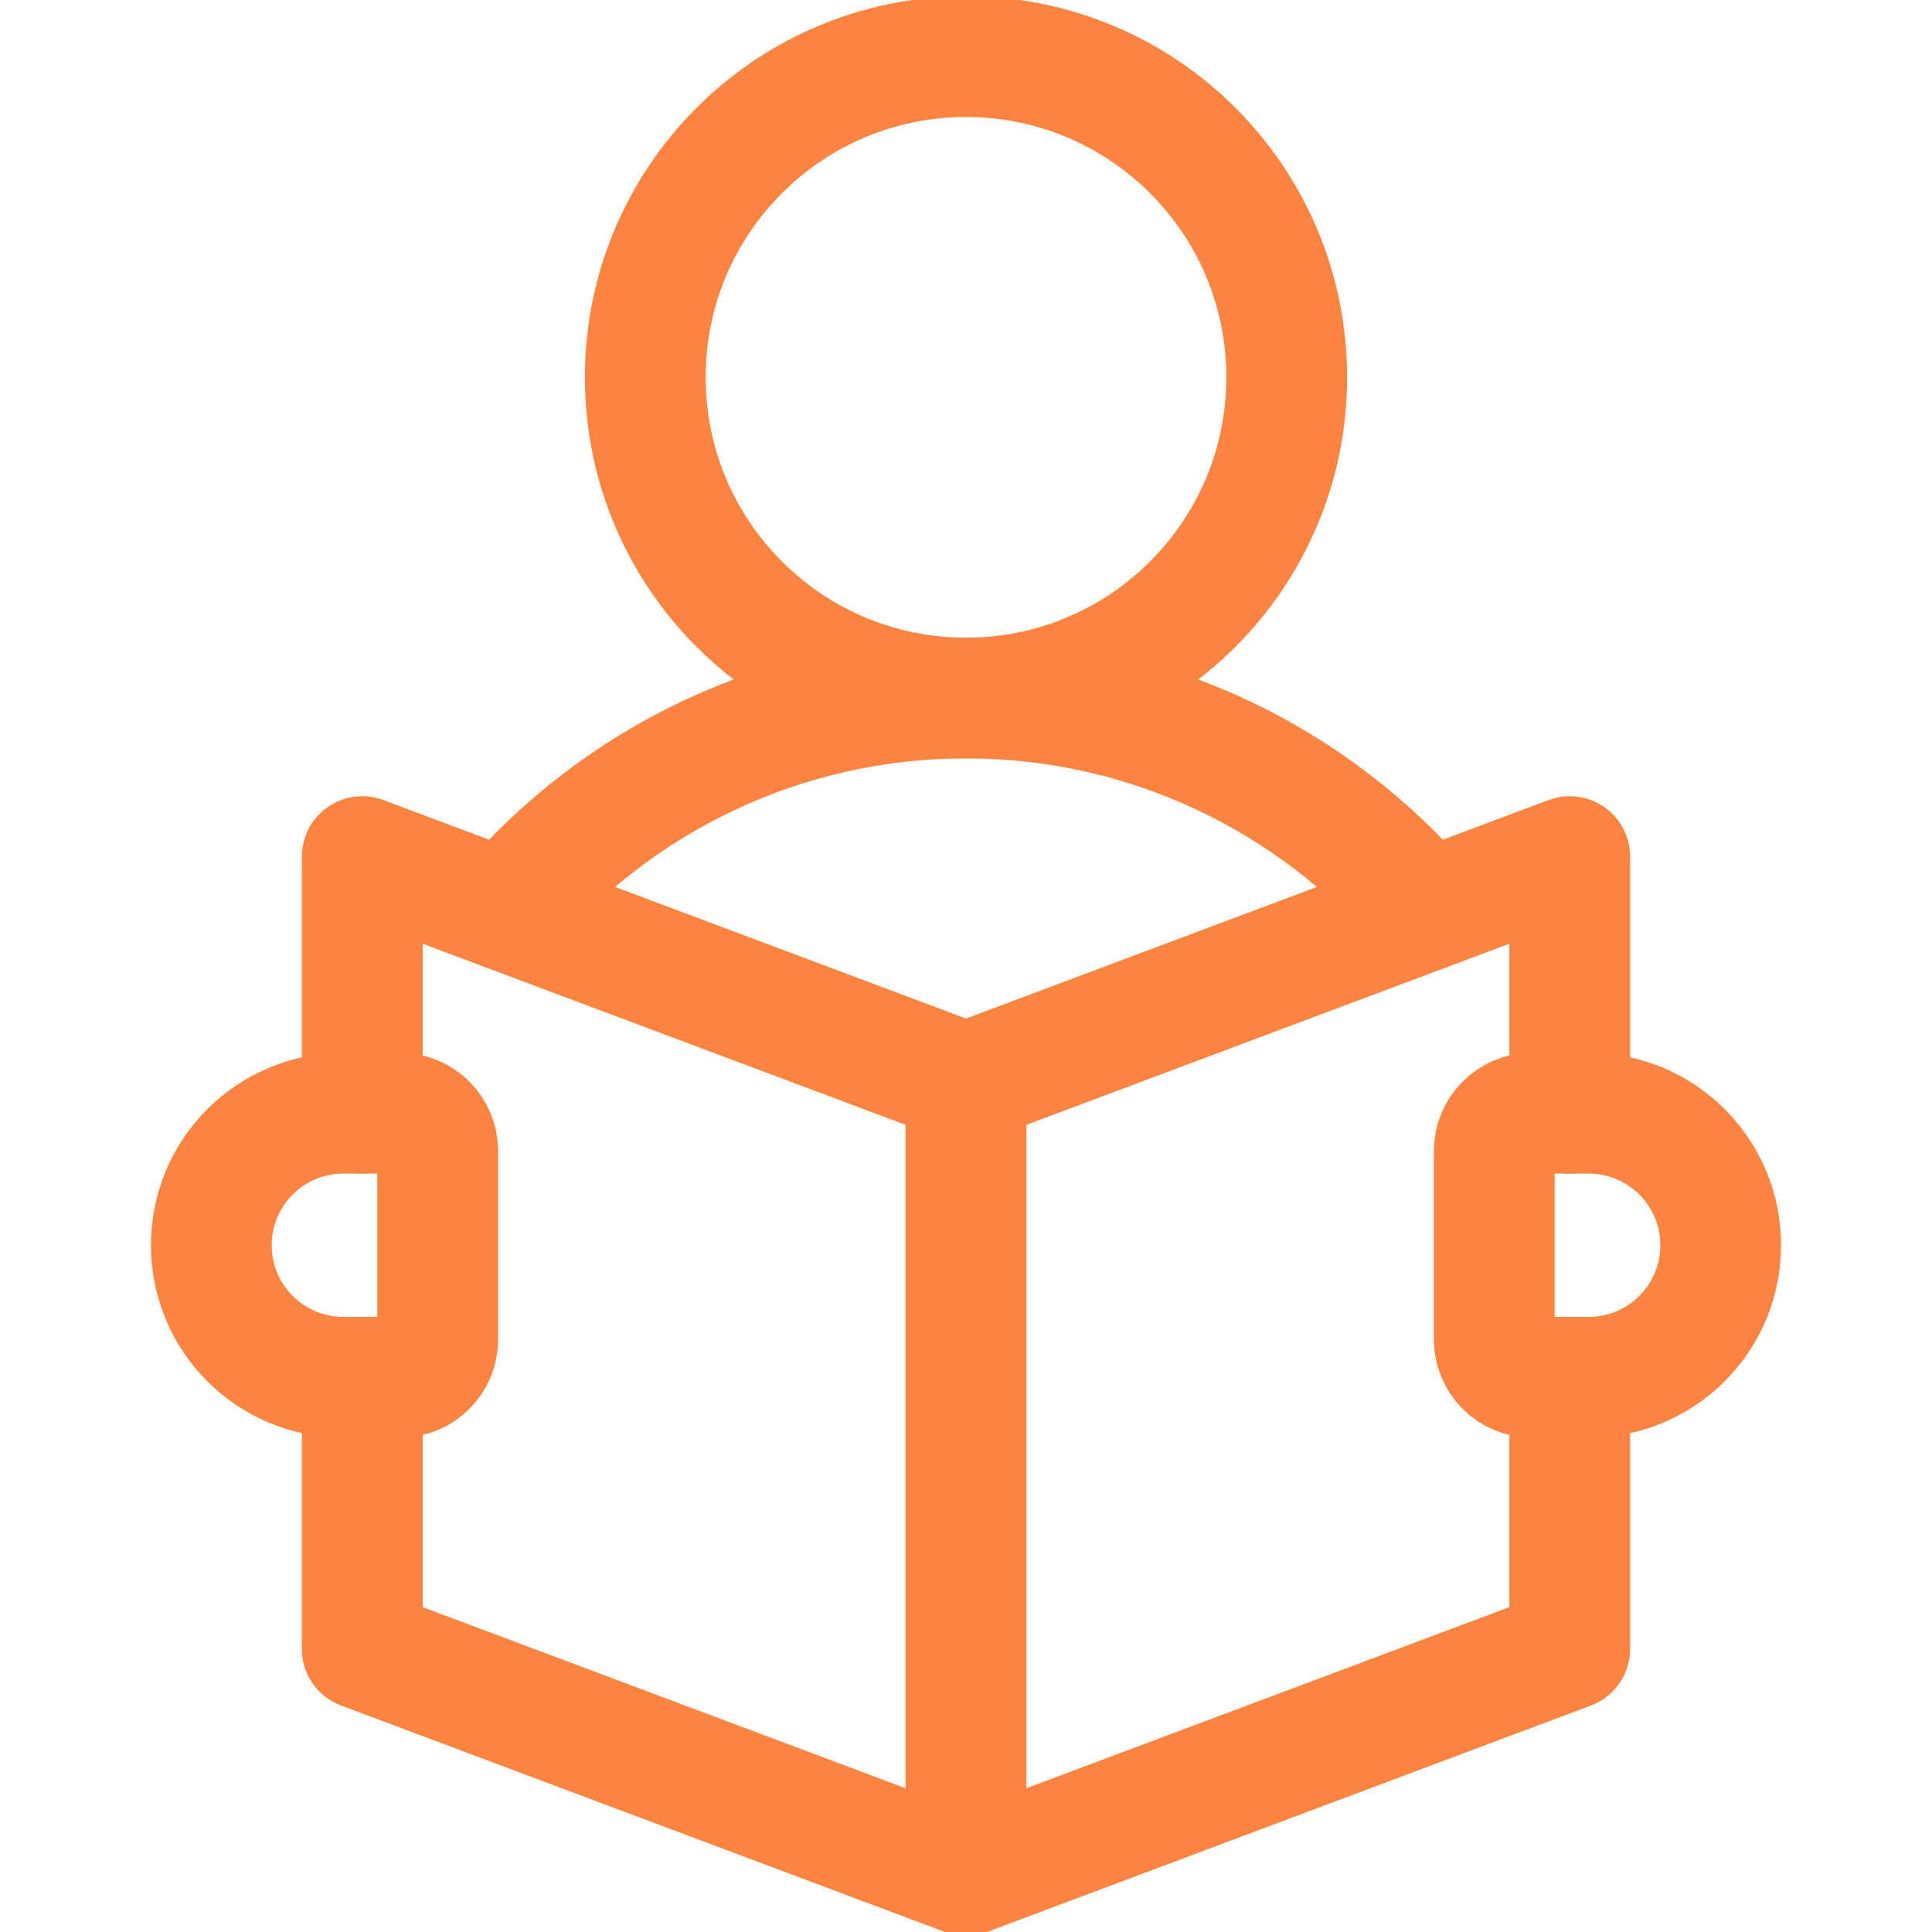 <svg width="16" height="16" viewBox="0 0 16 16" fill="none" xmlns="http://www.w3.org/2000/svg">
<g clip-path="url(#clip0_19_20604)">
<path d="M10.656 3.125C10.656 4.592 9.467 5.781 8 5.781C6.533 5.781 5.344 4.592 5.344 3.125C5.344 1.658 6.533 0.469 8 0.469C9.467 0.469 10.656 1.658 10.656 3.125Z" stroke="#FA8440" stroke-miterlimit="10" stroke-linecap="round" stroke-linejoin="round"/>
<path d="M13.156 11.406H12.688C12.515 11.406 12.375 11.266 12.375 11.094V9.531C12.375 9.359 12.515 9.219 12.688 9.219H13.156C13.76 9.219 14.25 9.708 14.25 10.312C14.25 10.917 13.76 11.406 13.156 11.406Z" stroke="#FA8440" stroke-miterlimit="10" stroke-linecap="round" stroke-linejoin="round"/>
<path d="M2.844 11.406H3.312C3.485 11.406 3.625 11.266 3.625 11.094V9.531C3.625 9.359 3.485 9.219 3.312 9.219H2.844C2.24 9.219 1.75 9.708 1.75 10.312C1.75 10.917 2.24 11.406 2.844 11.406Z" stroke="#FA8440" stroke-miterlimit="10" stroke-linecap="round" stroke-linejoin="round"/>
<path d="M11.808 7.541C10.89 6.464 9.525 5.781 8 5.781C6.475 5.781 5.109 6.464 4.192 7.541" stroke="#FA8440" stroke-miterlimit="10" stroke-linecap="round" stroke-linejoin="round"/>
<path d="M13 9.219V7.094L8 8.969V15.531L13 13.656V11.406" stroke="#FA8440" stroke-miterlimit="10" stroke-linecap="round" stroke-linejoin="round"/>
<path d="M3 11.406V13.656L8 15.531V8.969L3 7.094V9.219" stroke="#FA8440" stroke-miterlimit="10" stroke-linecap="round" stroke-linejoin="round"/>
</g>
<defs>
<clipPath id="clip0_19_20604">
<rect width="16" height="16" fill="white"/>
</clipPath>
</defs>
</svg>
